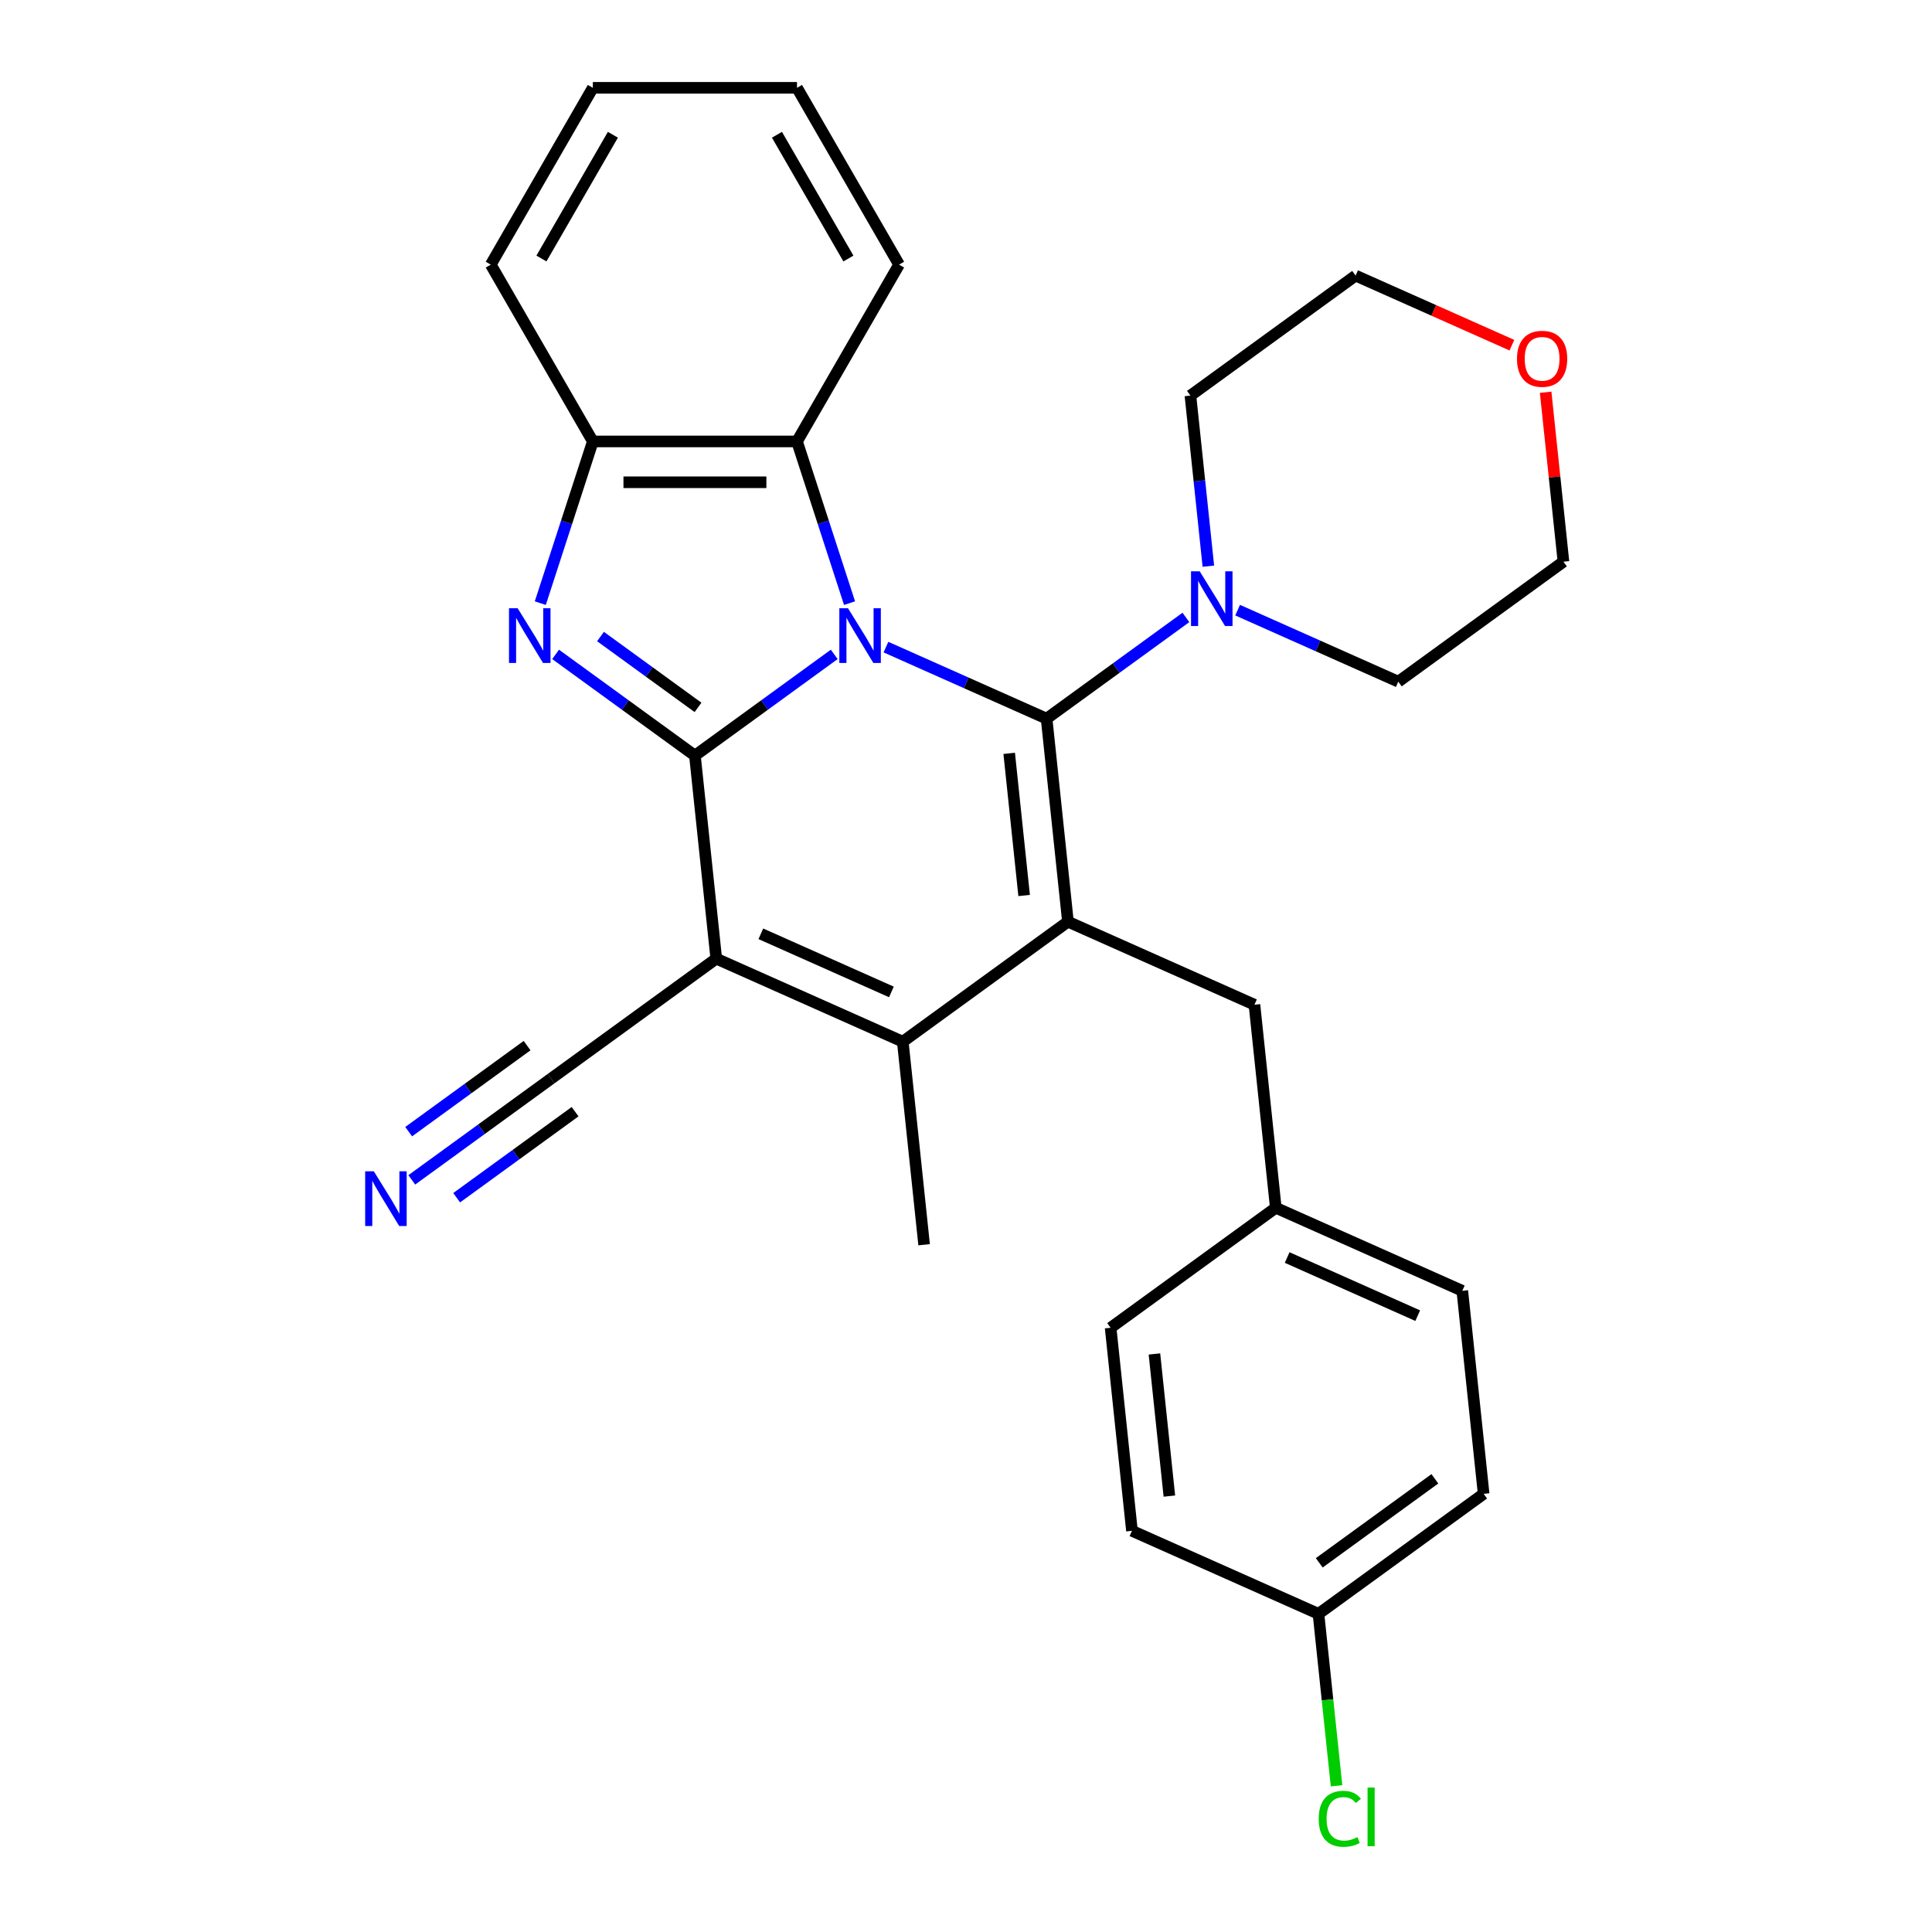 <?xml version='1.0' encoding='iso-8859-1'?>
<svg version='1.1' baseProfile='full'
              xmlns='http://www.w3.org/2000/svg'
                      xmlns:rdkit='http://www.rdkit.org/xml'
                      xmlns:xlink='http://www.w3.org/1999/xlink'
                  xml:space='preserve'
width='1000px' height='1000px' viewBox='0 0 1000 1000'>
<!-- END OF HEADER -->
<rect style='opacity:1.0;fill:#FFFFFF;stroke:none' width='1000' height='1000' x='0' y='0'> </rect>
<path class='bond-0' d='M 431.8,338.71 L 395.745,364.905' style='fill:none;fill-rule:evenodd;stroke:#0000FF;stroke-width:6px;stroke-linecap:butt;stroke-linejoin:miter;stroke-opacity:1' />
<path class='bond-0' d='M 395.745,364.905 L 359.69,391.1' style='fill:none;fill-rule:evenodd;stroke:#000000;stroke-width:6px;stroke-linecap:butt;stroke-linejoin:miter;stroke-opacity:1' />
<path class='bond-1' d='M 458.563,334.945 L 500.141,353.457' style='fill:none;fill-rule:evenodd;stroke:#0000FF;stroke-width:6px;stroke-linecap:butt;stroke-linejoin:miter;stroke-opacity:1' />
<path class='bond-1' d='M 500.141,353.457 L 541.719,371.968' style='fill:none;fill-rule:evenodd;stroke:#000000;stroke-width:6px;stroke-linecap:butt;stroke-linejoin:miter;stroke-opacity:1' />
<path class='bond-6' d='M 439.722,312.185 L 426.124,270.336' style='fill:none;fill-rule:evenodd;stroke:#0000FF;stroke-width:6px;stroke-linecap:butt;stroke-linejoin:miter;stroke-opacity:1' />
<path class='bond-6' d='M 426.124,270.336 L 412.527,228.486' style='fill:none;fill-rule:evenodd;stroke:#000000;stroke-width:6px;stroke-linecap:butt;stroke-linejoin:miter;stroke-opacity:1' />
<path class='bond-2' d='M 359.69,391.1 L 370.736,496.195' style='fill:none;fill-rule:evenodd;stroke:#000000;stroke-width:6px;stroke-linecap:butt;stroke-linejoin:miter;stroke-opacity:1' />
<path class='bond-4' d='M 359.69,391.1 L 323.635,364.905' style='fill:none;fill-rule:evenodd;stroke:#000000;stroke-width:6px;stroke-linecap:butt;stroke-linejoin:miter;stroke-opacity:1' />
<path class='bond-4' d='M 323.635,364.905 L 287.58,338.71' style='fill:none;fill-rule:evenodd;stroke:#0000FF;stroke-width:6px;stroke-linecap:butt;stroke-linejoin:miter;stroke-opacity:1' />
<path class='bond-4' d='M 361.296,366.144 L 336.058,347.807' style='fill:none;fill-rule:evenodd;stroke:#000000;stroke-width:6px;stroke-linecap:butt;stroke-linejoin:miter;stroke-opacity:1' />
<path class='bond-4' d='M 336.058,347.807 L 310.819,329.47' style='fill:none;fill-rule:evenodd;stroke:#0000FF;stroke-width:6px;stroke-linecap:butt;stroke-linejoin:miter;stroke-opacity:1' />
<path class='bond-3' d='M 541.719,371.968 L 552.765,477.063' style='fill:none;fill-rule:evenodd;stroke:#000000;stroke-width:6px;stroke-linecap:butt;stroke-linejoin:miter;stroke-opacity:1' />
<path class='bond-3' d='M 522.357,389.942 L 530.089,463.508' style='fill:none;fill-rule:evenodd;stroke:#000000;stroke-width:6px;stroke-linecap:butt;stroke-linejoin:miter;stroke-opacity:1' />
<path class='bond-7' d='M 541.719,371.968 L 577.774,345.773' style='fill:none;fill-rule:evenodd;stroke:#000000;stroke-width:6px;stroke-linecap:butt;stroke-linejoin:miter;stroke-opacity:1' />
<path class='bond-7' d='M 577.774,345.773 L 613.828,319.578' style='fill:none;fill-rule:evenodd;stroke:#0000FF;stroke-width:6px;stroke-linecap:butt;stroke-linejoin:miter;stroke-opacity:1' />
<path class='bond-9' d='M 370.736,496.195 L 285.244,558.308' style='fill:none;fill-rule:evenodd;stroke:#000000;stroke-width:6px;stroke-linecap:butt;stroke-linejoin:miter;stroke-opacity:1' />
<path class='bond-30' d='M 370.736,496.195 L 467.273,539.176' style='fill:none;fill-rule:evenodd;stroke:#000000;stroke-width:6px;stroke-linecap:butt;stroke-linejoin:miter;stroke-opacity:1' />
<path class='bond-30' d='M 393.813,483.335 L 461.389,513.421' style='fill:none;fill-rule:evenodd;stroke:#000000;stroke-width:6px;stroke-linecap:butt;stroke-linejoin:miter;stroke-opacity:1' />
<path class='bond-5' d='M 552.765,477.063 L 467.273,539.176' style='fill:none;fill-rule:evenodd;stroke:#000000;stroke-width:6px;stroke-linecap:butt;stroke-linejoin:miter;stroke-opacity:1' />
<path class='bond-11' d='M 552.765,477.063 L 649.302,520.044' style='fill:none;fill-rule:evenodd;stroke:#000000;stroke-width:6px;stroke-linecap:butt;stroke-linejoin:miter;stroke-opacity:1' />
<path class='bond-29' d='M 279.658,312.185 L 293.255,270.336' style='fill:none;fill-rule:evenodd;stroke:#0000FF;stroke-width:6px;stroke-linecap:butt;stroke-linejoin:miter;stroke-opacity:1' />
<path class='bond-29' d='M 293.255,270.336 L 306.853,228.486' style='fill:none;fill-rule:evenodd;stroke:#000000;stroke-width:6px;stroke-linecap:butt;stroke-linejoin:miter;stroke-opacity:1' />
<path class='bond-14' d='M 467.273,539.176 L 478.319,644.27' style='fill:none;fill-rule:evenodd;stroke:#000000;stroke-width:6px;stroke-linecap:butt;stroke-linejoin:miter;stroke-opacity:1' />
<path class='bond-8' d='M 412.527,228.486 L 306.853,228.486' style='fill:none;fill-rule:evenodd;stroke:#000000;stroke-width:6px;stroke-linecap:butt;stroke-linejoin:miter;stroke-opacity:1' />
<path class='bond-8' d='M 396.676,249.621 L 322.704,249.621' style='fill:none;fill-rule:evenodd;stroke:#000000;stroke-width:6px;stroke-linecap:butt;stroke-linejoin:miter;stroke-opacity:1' />
<path class='bond-23' d='M 412.527,228.486 L 465.363,136.97' style='fill:none;fill-rule:evenodd;stroke:#000000;stroke-width:6px;stroke-linecap:butt;stroke-linejoin:miter;stroke-opacity:1' />
<path class='bond-18' d='M 625.444,293.053 L 620.804,248.907' style='fill:none;fill-rule:evenodd;stroke:#0000FF;stroke-width:6px;stroke-linecap:butt;stroke-linejoin:miter;stroke-opacity:1' />
<path class='bond-18' d='M 620.804,248.907 L 616.164,204.761' style='fill:none;fill-rule:evenodd;stroke:#000000;stroke-width:6px;stroke-linecap:butt;stroke-linejoin:miter;stroke-opacity:1' />
<path class='bond-20' d='M 640.592,315.813 L 682.17,334.325' style='fill:none;fill-rule:evenodd;stroke:#0000FF;stroke-width:6px;stroke-linecap:butt;stroke-linejoin:miter;stroke-opacity:1' />
<path class='bond-20' d='M 682.17,334.325 L 723.748,352.836' style='fill:none;fill-rule:evenodd;stroke:#000000;stroke-width:6px;stroke-linecap:butt;stroke-linejoin:miter;stroke-opacity:1' />
<path class='bond-24' d='M 306.853,228.486 L 254.017,136.97' style='fill:none;fill-rule:evenodd;stroke:#000000;stroke-width:6px;stroke-linecap:butt;stroke-linejoin:miter;stroke-opacity:1' />
<path class='bond-10' d='M 285.244,558.308 L 249.189,584.503' style='fill:none;fill-rule:evenodd;stroke:#000000;stroke-width:6px;stroke-linecap:butt;stroke-linejoin:miter;stroke-opacity:1' />
<path class='bond-10' d='M 249.189,584.503 L 213.135,610.699' style='fill:none;fill-rule:evenodd;stroke:#0000FF;stroke-width:6px;stroke-linecap:butt;stroke-linejoin:miter;stroke-opacity:1' />
<path class='bond-10' d='M 272.822,541.21 L 242.175,563.476' style='fill:none;fill-rule:evenodd;stroke:#000000;stroke-width:6px;stroke-linecap:butt;stroke-linejoin:miter;stroke-opacity:1' />
<path class='bond-10' d='M 242.175,563.476 L 211.528,585.742' style='fill:none;fill-rule:evenodd;stroke:#0000FF;stroke-width:6px;stroke-linecap:butt;stroke-linejoin:miter;stroke-opacity:1' />
<path class='bond-10' d='M 297.667,575.406 L 267.02,597.672' style='fill:none;fill-rule:evenodd;stroke:#000000;stroke-width:6px;stroke-linecap:butt;stroke-linejoin:miter;stroke-opacity:1' />
<path class='bond-10' d='M 267.02,597.672 L 236.374,619.938' style='fill:none;fill-rule:evenodd;stroke:#0000FF;stroke-width:6px;stroke-linecap:butt;stroke-linejoin:miter;stroke-opacity:1' />
<path class='bond-13' d='M 649.302,520.044 L 660.348,625.138' style='fill:none;fill-rule:evenodd;stroke:#000000;stroke-width:6px;stroke-linecap:butt;stroke-linejoin:miter;stroke-opacity:1' />
<path class='bond-12' d='M 800.022,203.031 L 804.631,246.877' style='fill:none;fill-rule:evenodd;stroke:#FF0000;stroke-width:6px;stroke-linecap:butt;stroke-linejoin:miter;stroke-opacity:1' />
<path class='bond-12' d='M 804.631,246.877 L 809.239,290.723' style='fill:none;fill-rule:evenodd;stroke:#000000;stroke-width:6px;stroke-linecap:butt;stroke-linejoin:miter;stroke-opacity:1' />
<path class='bond-32' d='M 782.551,178.665 L 742.104,160.656' style='fill:none;fill-rule:evenodd;stroke:#FF0000;stroke-width:6px;stroke-linecap:butt;stroke-linejoin:miter;stroke-opacity:1' />
<path class='bond-32' d='M 742.104,160.656 L 701.656,142.648' style='fill:none;fill-rule:evenodd;stroke:#000000;stroke-width:6px;stroke-linecap:butt;stroke-linejoin:miter;stroke-opacity:1' />
<path class='bond-17' d='M 660.348,625.138 L 574.856,687.252' style='fill:none;fill-rule:evenodd;stroke:#000000;stroke-width:6px;stroke-linecap:butt;stroke-linejoin:miter;stroke-opacity:1' />
<path class='bond-19' d='M 660.348,625.138 L 756.885,668.12' style='fill:none;fill-rule:evenodd;stroke:#000000;stroke-width:6px;stroke-linecap:butt;stroke-linejoin:miter;stroke-opacity:1' />
<path class='bond-19' d='M 666.232,650.893 L 733.808,680.98' style='fill:none;fill-rule:evenodd;stroke:#000000;stroke-width:6px;stroke-linecap:butt;stroke-linejoin:miter;stroke-opacity:1' />
<path class='bond-15' d='M 682.439,835.327 L 767.931,773.214' style='fill:none;fill-rule:evenodd;stroke:#000000;stroke-width:6px;stroke-linecap:butt;stroke-linejoin:miter;stroke-opacity:1' />
<path class='bond-15' d='M 682.841,808.912 L 742.685,765.433' style='fill:none;fill-rule:evenodd;stroke:#000000;stroke-width:6px;stroke-linecap:butt;stroke-linejoin:miter;stroke-opacity:1' />
<path class='bond-16' d='M 682.439,835.327 L 687.116,879.823' style='fill:none;fill-rule:evenodd;stroke:#000000;stroke-width:6px;stroke-linecap:butt;stroke-linejoin:miter;stroke-opacity:1' />
<path class='bond-16' d='M 687.116,879.823 L 691.793,924.32' style='fill:none;fill-rule:evenodd;stroke:#00CC00;stroke-width:6px;stroke-linecap:butt;stroke-linejoin:miter;stroke-opacity:1' />
<path class='bond-33' d='M 682.439,835.327 L 585.902,792.346' style='fill:none;fill-rule:evenodd;stroke:#000000;stroke-width:6px;stroke-linecap:butt;stroke-linejoin:miter;stroke-opacity:1' />
<path class='bond-22' d='M 574.856,687.252 L 585.902,792.346' style='fill:none;fill-rule:evenodd;stroke:#000000;stroke-width:6px;stroke-linecap:butt;stroke-linejoin:miter;stroke-opacity:1' />
<path class='bond-22' d='M 597.532,700.807 L 605.264,774.373' style='fill:none;fill-rule:evenodd;stroke:#000000;stroke-width:6px;stroke-linecap:butt;stroke-linejoin:miter;stroke-opacity:1' />
<path class='bond-26' d='M 616.164,204.761 L 701.656,142.648' style='fill:none;fill-rule:evenodd;stroke:#000000;stroke-width:6px;stroke-linecap:butt;stroke-linejoin:miter;stroke-opacity:1' />
<path class='bond-21' d='M 756.885,668.12 L 767.931,773.214' style='fill:none;fill-rule:evenodd;stroke:#000000;stroke-width:6px;stroke-linecap:butt;stroke-linejoin:miter;stroke-opacity:1' />
<path class='bond-25' d='M 723.748,352.836 L 809.239,290.723' style='fill:none;fill-rule:evenodd;stroke:#000000;stroke-width:6px;stroke-linecap:butt;stroke-linejoin:miter;stroke-opacity:1' />
<path class='bond-27' d='M 465.363,136.97 L 412.527,45.455' style='fill:none;fill-rule:evenodd;stroke:#000000;stroke-width:6px;stroke-linecap:butt;stroke-linejoin:miter;stroke-opacity:1' />
<path class='bond-27' d='M 439.135,133.81 L 402.149,69.749' style='fill:none;fill-rule:evenodd;stroke:#000000;stroke-width:6px;stroke-linecap:butt;stroke-linejoin:miter;stroke-opacity:1' />
<path class='bond-31' d='M 254.017,136.97 L 306.853,45.455' style='fill:none;fill-rule:evenodd;stroke:#000000;stroke-width:6px;stroke-linecap:butt;stroke-linejoin:miter;stroke-opacity:1' />
<path class='bond-31' d='M 280.245,133.81 L 317.231,69.749' style='fill:none;fill-rule:evenodd;stroke:#000000;stroke-width:6px;stroke-linecap:butt;stroke-linejoin:miter;stroke-opacity:1' />
<path class='bond-28' d='M 412.527,45.455 L 306.853,45.455' style='fill:none;fill-rule:evenodd;stroke:#000000;stroke-width:6px;stroke-linecap:butt;stroke-linejoin:miter;stroke-opacity:1' />
<path  class='atom-0' d='M 438.921 314.827
L 448.201 329.827
Q 449.121 331.307, 450.601 333.987
Q 452.081 336.667, 452.161 336.827
L 452.161 314.827
L 455.921 314.827
L 455.921 343.147
L 452.041 343.147
L 442.081 326.747
Q 440.921 324.827, 439.681 322.627
Q 438.481 320.427, 438.121 319.747
L 438.121 343.147
L 434.441 343.147
L 434.441 314.827
L 438.921 314.827
' fill='#0000FF'/>
<path  class='atom-5' d='M 267.938 314.827
L 277.218 329.827
Q 278.138 331.307, 279.618 333.987
Q 281.098 336.667, 281.178 336.827
L 281.178 314.827
L 284.938 314.827
L 284.938 343.147
L 281.058 343.147
L 271.098 326.747
Q 269.938 324.827, 268.698 322.627
Q 267.498 320.427, 267.138 319.747
L 267.138 343.147
L 263.458 343.147
L 263.458 314.827
L 267.938 314.827
' fill='#0000FF'/>
<path  class='atom-8' d='M 620.95 295.695
L 630.23 310.695
Q 631.15 312.175, 632.63 314.855
Q 634.11 317.535, 634.19 317.695
L 634.19 295.695
L 637.95 295.695
L 637.95 324.015
L 634.07 324.015
L 624.11 307.615
Q 622.95 305.695, 621.71 303.495
Q 620.51 301.295, 620.15 300.615
L 620.15 324.015
L 616.47 324.015
L 616.47 295.695
L 620.95 295.695
' fill='#0000FF'/>
<path  class='atom-11' d='M 193.493 606.261
L 202.773 621.261
Q 203.693 622.741, 205.173 625.421
Q 206.653 628.101, 206.733 628.261
L 206.733 606.261
L 210.493 606.261
L 210.493 634.581
L 206.613 634.581
L 196.653 618.181
Q 195.493 616.261, 194.253 614.061
Q 193.053 611.861, 192.693 611.181
L 192.693 634.581
L 189.013 634.581
L 189.013 606.261
L 193.493 606.261
' fill='#0000FF'/>
<path  class='atom-13' d='M 785.193 185.709
Q 785.193 178.909, 788.553 175.109
Q 791.913 171.309, 798.193 171.309
Q 804.473 171.309, 807.833 175.109
Q 811.193 178.909, 811.193 185.709
Q 811.193 192.589, 807.793 196.509
Q 804.393 200.389, 798.193 200.389
Q 791.953 200.389, 788.553 196.509
Q 785.193 192.629, 785.193 185.709
M 798.193 197.189
Q 802.513 197.189, 804.833 194.309
Q 807.193 191.389, 807.193 185.709
Q 807.193 180.149, 804.833 177.349
Q 802.513 174.509, 798.193 174.509
Q 793.873 174.509, 791.513 177.309
Q 789.193 180.109, 789.193 185.709
Q 789.193 191.429, 791.513 194.309
Q 793.873 197.189, 798.193 197.189
' fill='#FF0000'/>
<path  class='atom-17' d='M 682.565 941.402
Q 682.565 934.362, 685.845 930.682
Q 689.165 926.962, 695.445 926.962
Q 701.285 926.962, 704.405 931.082
L 701.765 933.242
Q 699.485 930.242, 695.445 930.242
Q 691.165 930.242, 688.885 933.122
Q 686.645 935.962, 686.645 941.402
Q 686.645 947.002, 688.965 949.882
Q 691.325 952.762, 695.885 952.762
Q 699.005 952.762, 702.645 950.882
L 703.765 953.882
Q 702.285 954.842, 700.045 955.402
Q 697.805 955.962, 695.325 955.962
Q 689.165 955.962, 685.845 952.202
Q 682.565 948.442, 682.565 941.402
' fill='#00CC00'/>
<path  class='atom-17' d='M 707.845 925.242
L 711.525 925.242
L 711.525 955.602
L 707.845 955.602
L 707.845 925.242
' fill='#00CC00'/>
</svg>
